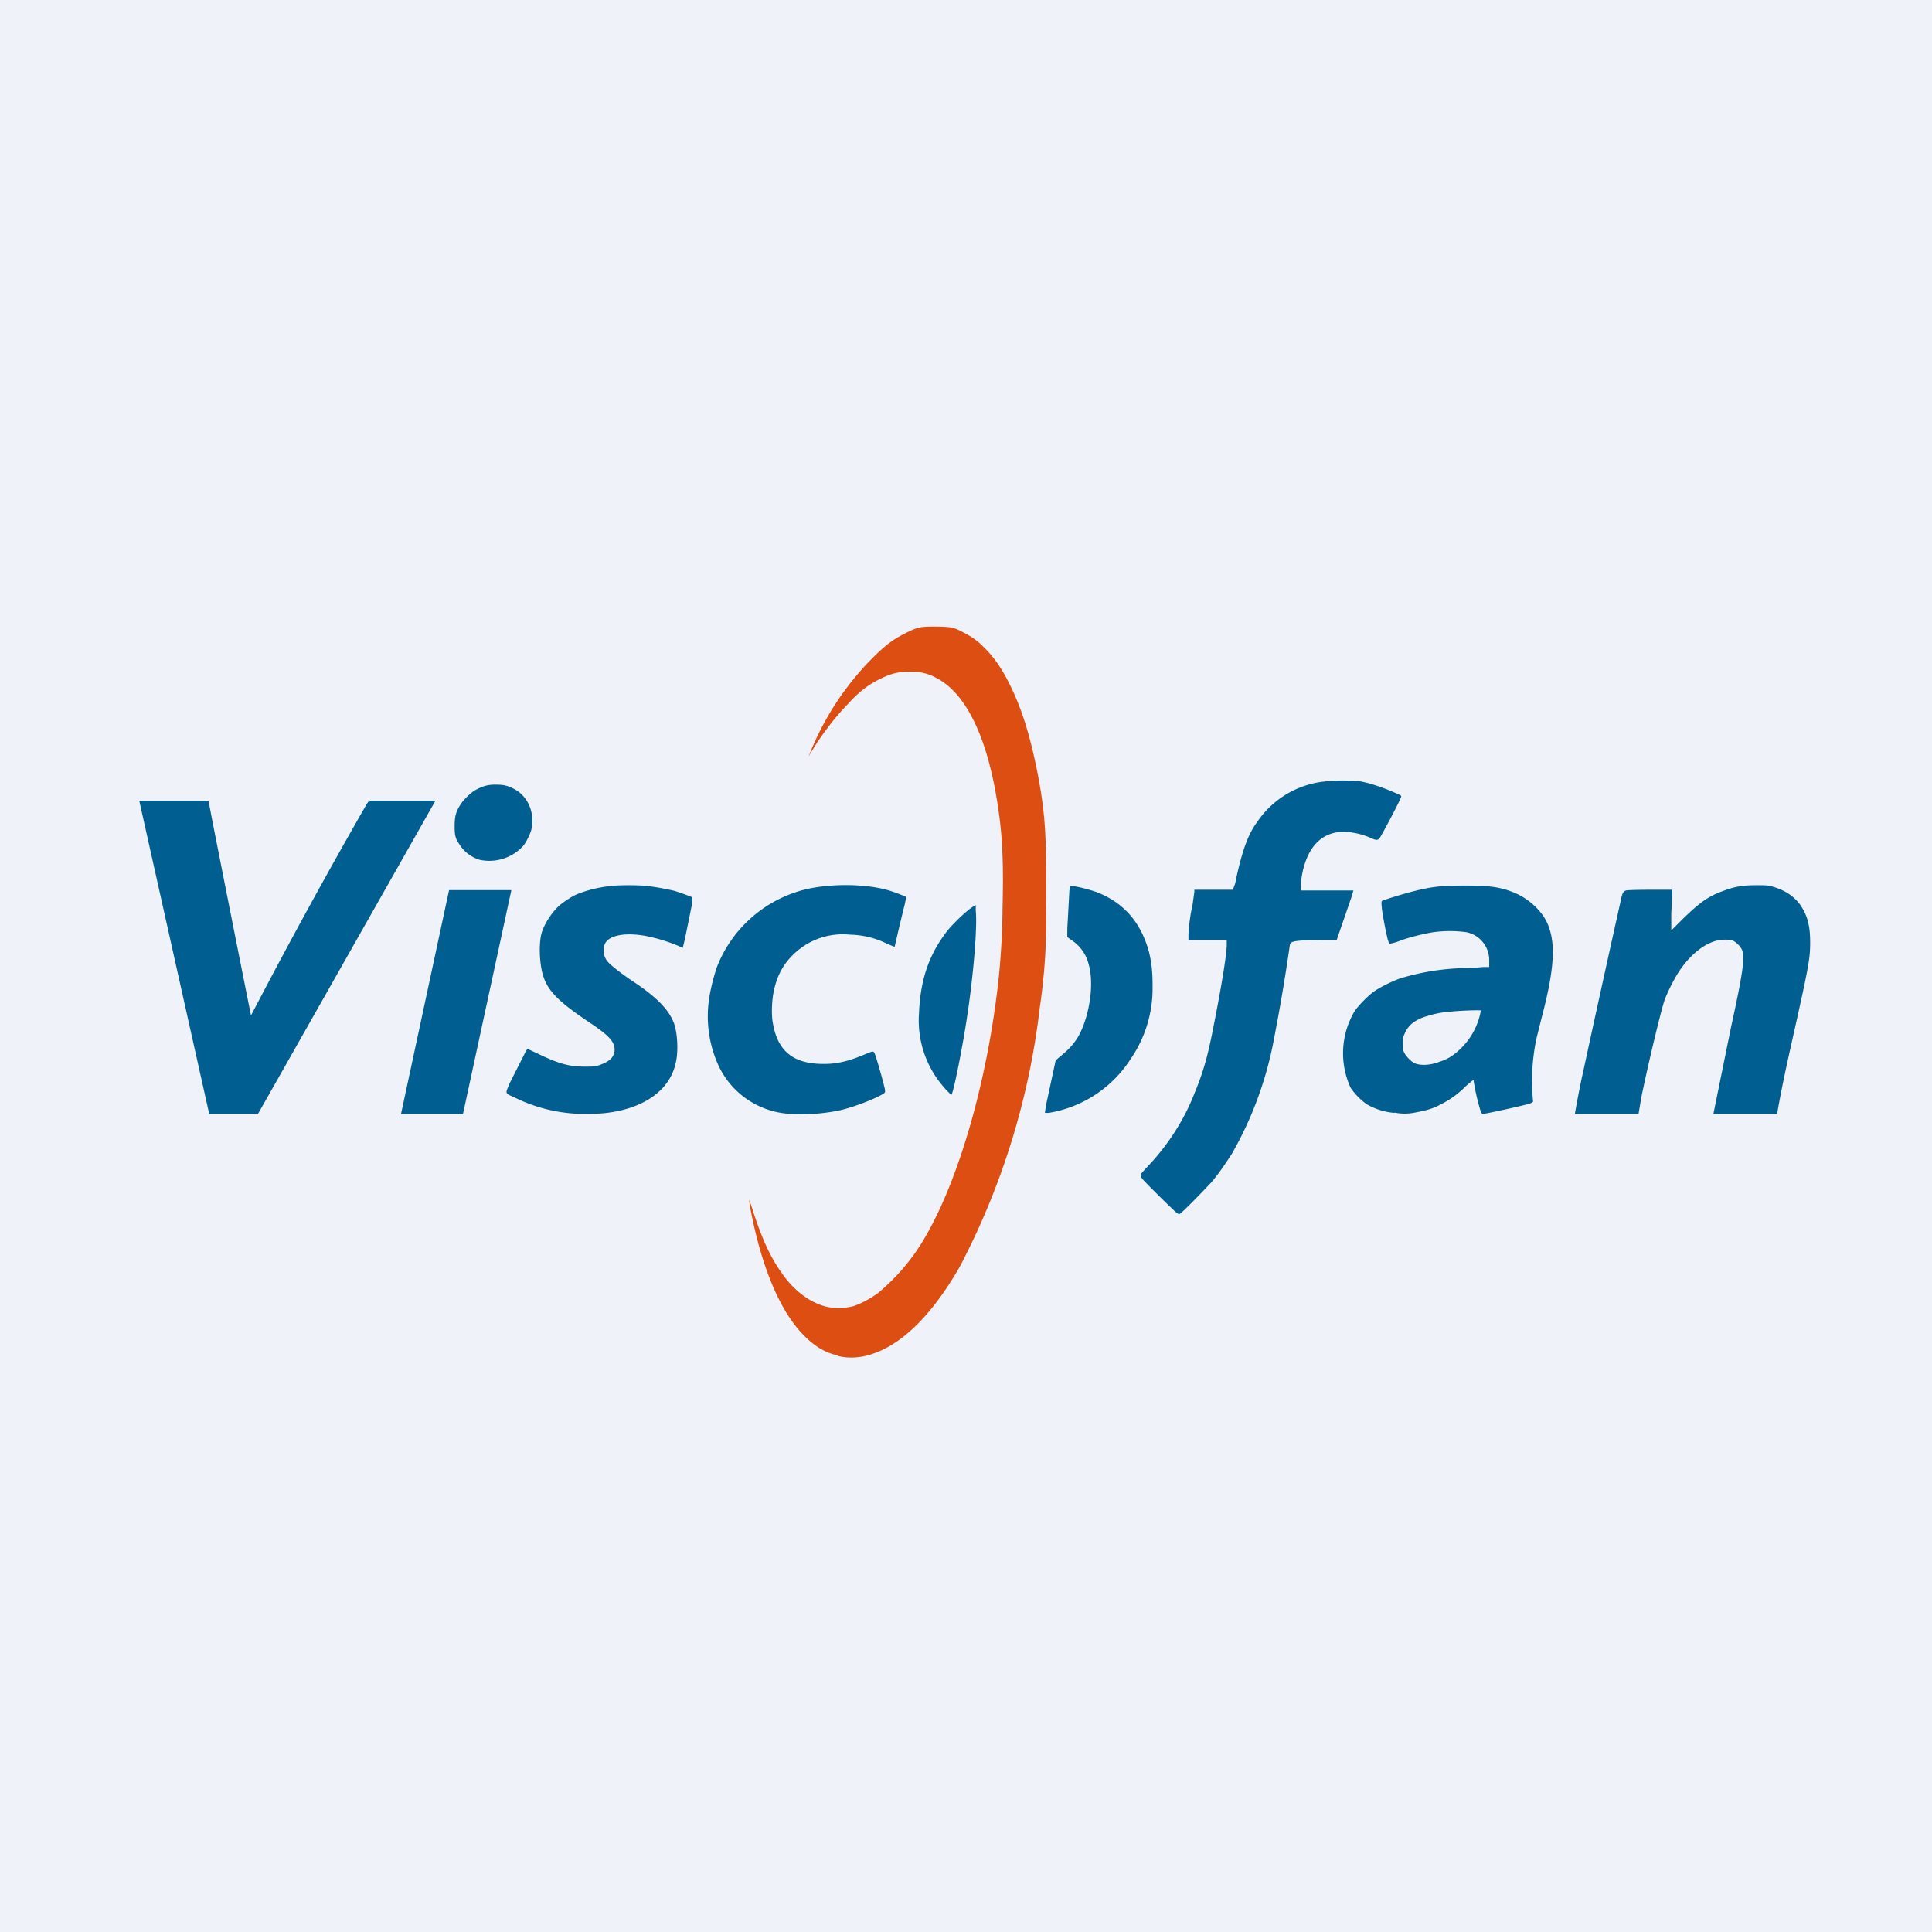 <?xml version="1.0" encoding="UTF-8"?>
<!-- generated by Finnhub -->
<svg viewBox="0 0 55.5 55.5" xmlns="http://www.w3.org/2000/svg">
<path d="M 0,0 H 55.5 V 55.5 H 0 Z" fill="rgb(239, 242, 248)"/>
<path d="M 33.73,34.775 C 33.6,34.66 32.92,33.99 32.82,33.87 C 32.77,33.8 32.76,33.77 32.77,33.75 C 32.77,33.72 32.84,33.65 32.92,33.56 C 33.54,32.92 34.02,32.17 34.32,31.39 C 34.55,30.83 34.67,30.43 34.82,29.69 C 35.07,28.45 35.24,27.43 35.24,27.14 V 27 H 34.14 V 26.83 A 5.45,5.45 0 0,1 34.26,25.98 L 34.31,25.62 V 25.56 H 35.41 A 0.96,0.96 0 0,0 35.51,25.24 C 35.69,24.43 35.85,23.97 36.11,23.62 A 2.67,2.67 0 0,1 38.17,22.44 C 38.42,22.41 38.82,22.42 39.04,22.44 C 39.31,22.48 39.76,22.63 40.11,22.79 C 40.25,22.85 40.26,22.86 40.25,22.89 C 40.22,23 39.78,23.83 39.65,24.05 C 39.58,24.15 39.55,24.15 39.35,24.06 C 39.02,23.92 38.63,23.86 38.35,23.92 C 37.89,24.02 37.58,24.38 37.43,25 C 37.37,25.25 37.35,25.58 37.38,25.58 H 38.88 L 38.82,25.78 L 38.4,27 H 37.89 C 37.11,27.02 37.07,27.04 37.05,27.17 A 54.87,54.87 0 0,1 36.6,29.83 A 10.47,10.47 0 0,1 35.39,33.14 C 35.19,33.45 35.04,33.67 34.82,33.94 C 34.6,34.18 33.96,34.84 33.89,34.87 C 33.86,34.89 33.84,34.87 33.74,34.79 Z M 16.51,31.99 A 4.53,4.53 0 0,1 14.81,31.54 C 14.49,31.39 14.51,31.44 14.64,31.12 L 15.11,30.19 L 15.15,30.13 L 15.22,30.16 L 15.56,30.32 C 16.09,30.57 16.39,30.64 16.79,30.64 C 17.04,30.64 17.08,30.64 17.21,30.6 C 17.49,30.5 17.61,30.4 17.65,30.22 C 17.69,29.96 17.53,29.77 16.96,29.39 C 15.84,28.64 15.59,28.33 15.52,27.58 C 15.49,27.3 15.51,26.96 15.56,26.8 C 15.64,26.54 15.83,26.24 16.05,26.03 C 16.16,25.93 16.41,25.76 16.55,25.7 C 16.78,25.6 17.13,25.5 17.48,25.46 C 17.7,25.42 18.42,25.42 18.64,25.46 C 18.86,25.48 19.24,25.56 19.37,25.59 C 19.5,25.63 19.87,25.76 19.89,25.78 V 25.93 C 19.85,26.1 19.66,27.08 19.63,27.16 L 19.61,27.23 L 19.48,27.17 A 4.8,4.8 0 0,0 18.51,26.88 C 17.91,26.78 17.47,26.88 17.37,27.13 A 0.5,0.5 0 0,0 17.47,27.64 C 17.56,27.74 17.84,27.96 18.15,28.17 C 18.88,28.65 19.23,29.02 19.37,29.42 C 19.47,29.73 19.49,30.26 19.4,30.58 C 19.22,31.32 18.51,31.82 17.5,31.96 C 17.25,32 16.76,32.01 16.5,31.99 Z M 22.6,31.99 A 2.41,2.41 0 0,1 20.65,30.63 A 3.4,3.4 0 0,1 20.38,28.63 C 20.42,28.37 20.53,27.95 20.61,27.74 A 3.67,3.67 0 0,1 22.86,25.63 C 23.58,25.38 24.76,25.36 25.5,25.57 C 25.65,25.61 26.02,25.75 26.03,25.77 C 26.03,25.77 26.01,25.92 25.96,26.1 A 77.45,77.45 0 0,0 25.7,27.2 L 25.5,27.12 A 2.5,2.5 0 0,0 24.42,26.85 A 2.03,2.03 0 0,0 22.81,27.4 C 22.48,27.71 22.29,28.09 22.21,28.57 C 22.17,28.82 22.16,29.16 22.2,29.38 C 22.33,30.16 22.75,30.53 23.54,30.56 C 23.99,30.58 24.34,30.5 24.84,30.29 C 25.08,30.19 25.09,30.18 25.13,30.27 C 25.21,30.49 25.39,31.14 25.42,31.29 C 25.43,31.37 25.43,31.38 25.39,31.41 C 25.2,31.54 24.57,31.79 24.15,31.89 A 5.33,5.33 0 0,1 22.6,31.99 Z M 40.06,31.97 A 1.9,1.9 0 0,1 39.26,31.72 A 1.9,1.9 0 0,1 38.8,31.25 A 2.37,2.37 0 0,1 38.9,29.07 C 38.99,28.92 39.28,28.62 39.46,28.49 C 39.62,28.37 39.99,28.19 40.21,28.11 A 6.85,6.85 0 0,1 42.07,27.81 C 42.27,27.81 42.5,27.79 42.6,27.78 H 42.78 V 27.6 A 0.82,0.82 0 0,0 42.13,26.78 A 3.5,3.5 0 0,0 41.17,26.78 C 40.91,26.82 40.47,26.93 40.26,27.01 C 40.11,27.07 39.96,27.11 39.91,27.11 L 39.87,27.01 A 10.4,10.4 0 0,1 39.7,26.13 C 39.68,25.92 39.68,25.91 39.7,25.88 C 39.76,25.85 40.26,25.69 40.62,25.6 C 41.14,25.47 41.4,25.44 42.09,25.44 C 42.79,25.44 43.09,25.48 43.49,25.64 C 43.89,25.8 44.27,26.14 44.44,26.5 C 44.7,27.06 44.66,27.82 44.29,29.22 L 44.14,29.82 A 5.9,5.9 0 0,0 44.04,31.64 C 44.04,31.66 44,31.68 43.95,31.7 C 43.81,31.75 42.67,32 42.59,32 C 42.57,32 42.54,31.95 42.51,31.84 A 6.22,6.22 0 0,1 42.33,31.03 C 42.33,31.01 42.25,31.08 42.11,31.2 C 41.86,31.45 41.64,31.6 41.36,31.74 C 41.12,31.87 40.9,31.91 40.65,31.96 C 40.45,32 40.25,32 40.06,31.96 Z M 41.32,30.51 C 41.52,30.45 41.68,30.37 41.84,30.23 A 2,2 0 0,0 42.54,29.03 C 42.54,29.01 41.94,29.03 41.68,29.06 A 2.9,2.9 0 0,0 40.99,29.19 C 40.66,29.29 40.48,29.43 40.37,29.65 C 40.31,29.78 40.3,29.8 40.3,29.97 C 40.3,30.13 40.3,30.16 40.34,30.24 C 40.39,30.34 40.52,30.48 40.63,30.54 C 40.79,30.61 41.05,30.61 41.33,30.51 Z M 30.02,31.94 L 30.05,31.74 L 30.32,30.49 C 30.32,30.47 30.38,30.41 30.44,30.36 C 30.82,30.06 31.02,29.79 31.17,29.32 C 31.35,28.78 31.4,28.12 31.27,27.69 A 1.15,1.15 0 0,0 30.8,27.02 L 30.66,26.92 V 26.68 L 30.72,25.58 L 30.74,25.46 H 30.83 C 30.93,25.46 31.28,25.55 31.48,25.62 C 32.28,25.92 32.78,26.5 33.01,27.36 C 33.09,27.7 33.11,27.94 33.11,28.37 A 3.57,3.57 0 0,1 32.48,30.42 A 3.46,3.46 0 0,1 30.12,31.97 C 30.01,31.97 30.01,31.97 30.02,31.94 Z M 4,23 H 5.99 L 6.09,23.53 A 1880.55,1880.55 0 0,0 7.21,29.17 L 7.41,28.79 A 168.91,168.91 0 0,1 10.43,23.28 C 10.56,23.06 10.57,23.02 10.64,23 H 12.51 L 7.41,32 H 6.01 L 4,23 Z M 11.52,32 L 12.9,25.57 H 14.69 L 13.3,32 H 11.51 Z M 45.24,32 S 45.35,31.36 45.48,30.78 A 794.6,794.6 0 0,1 46.55,25.91 C 46.6,25.65 46.63,25.61 46.71,25.58 C 46.75,25.57 47.03,25.56 47.41,25.56 H 48.04 V 25.65 L 48.01,26.23 V 26.73 L 48.31,26.43 C 48.83,25.92 49.08,25.74 49.54,25.58 C 49.84,25.47 50.06,25.43 50.44,25.43 C 50.73,25.43 50.79,25.43 50.92,25.47 C 51.27,25.57 51.53,25.74 51.72,26 C 51.92,26.3 52,26.59 52,27.07 C 52,27.53 51.96,27.75 51.55,29.59 C 51.37,30.39 51.19,31.19 51.05,32 H 49.22 L 49.72,29.54 C 50.07,27.94 50.13,27.51 50.04,27.28 A 0.66,0.66 0 0,0 49.8,27.03 C 49.7,26.98 49.44,26.98 49.25,27.04 C 48.88,27.16 48.51,27.48 48.21,27.94 A 5.2,5.2 0 0,0 47.82,28.72 C 47.71,29.05 47.37,30.46 47.15,31.52 L 47.07,32 H 45.24 Z M 27.14,31.26 A 2.9,2.9 0 0,1 26.4,29.11 C 26.44,28.11 26.7,27.4 27.22,26.73 C 27.42,26.49 27.82,26.11 27.98,26.03 L 28.03,26 V 26.16 C 28.08,26.64 27.96,28.02 27.79,29.15 C 27.66,30.04 27.39,31.4 27.33,31.45 C 27.33,31.45 27.23,31.37 27.13,31.25 Z M 13.78,24.7 A 1.05,1.05 0 0,1 13.2,24.26 C 13.08,24.08 13.06,24 13.06,23.74 C 13.06,23.47 13.09,23.34 13.21,23.14 C 13.29,23 13.51,22.78 13.65,22.7 C 13.85,22.59 14,22.54 14.22,22.54 C 14.45,22.54 14.56,22.56 14.74,22.65 C 15.16,22.85 15.38,23.35 15.26,23.85 C 15.22,23.98 15.12,24.19 15.03,24.3 A 1.32,1.32 0 0,1 13.78,24.7 Z" fill="rgb(0, 95, 144)"/>
<path d="M 24.05,38.935 C 23.69,38.85 23.41,38.68 23.09,38.36 C 22.42,37.68 21.9,36.46 21.58,34.84 A 3.78,3.78 0 0,1 21.52,34.48 C 21.52,34.45 21.58,34.62 21.66,34.88 C 21.93,35.68 22.15,36.15 22.5,36.63 C 22.86,37.13 23.34,37.46 23.8,37.55 C 24.02,37.59 24.3,37.58 24.52,37.52 C 24.73,37.45 25.02,37.3 25.24,37.13 A 5.95,5.95 0 0,0 26.66,35.39 C 27.61,33.69 28.39,30.89 28.69,28.09 A 21.66,21.66 0 0,0 28.8,26.07 C 28.83,24.91 28.8,24.11 28.7,23.4 C 28.42,21.28 27.78,19.91 26.87,19.46 A 1.33,1.33 0 0,0 26.23,19.3 C 25.86,19.28 25.6,19.34 25.27,19.51 C 24.94,19.67 24.67,19.88 24.37,20.21 A 7.82,7.82 0 0,0 23.23,21.73 A 8.18,8.18 0 0,1 25.19,18.78 C 25.49,18.5 25.64,18.38 25.99,18.2 C 26.39,18 26.43,18 26.92,18 C 27.36,18.01 27.39,18.02 27.68,18.17 C 27.91,18.29 28.06,18.39 28.24,18.57 C 28.55,18.87 28.78,19.2 29.02,19.69 C 29.36,20.38 29.59,21.13 29.8,22.18 C 30.02,23.33 30.07,23.95 30.05,26.01 A 17.07,17.07 0 0,1 29.87,28.94 A 21.33,21.33 0 0,1 27.57,36.39 C 26.79,37.75 25.94,38.6 25.07,38.89 C 24.74,39.01 24.36,39.03 24.07,38.95 Z" fill="rgb(221, 78, 18)"/>
</svg>
